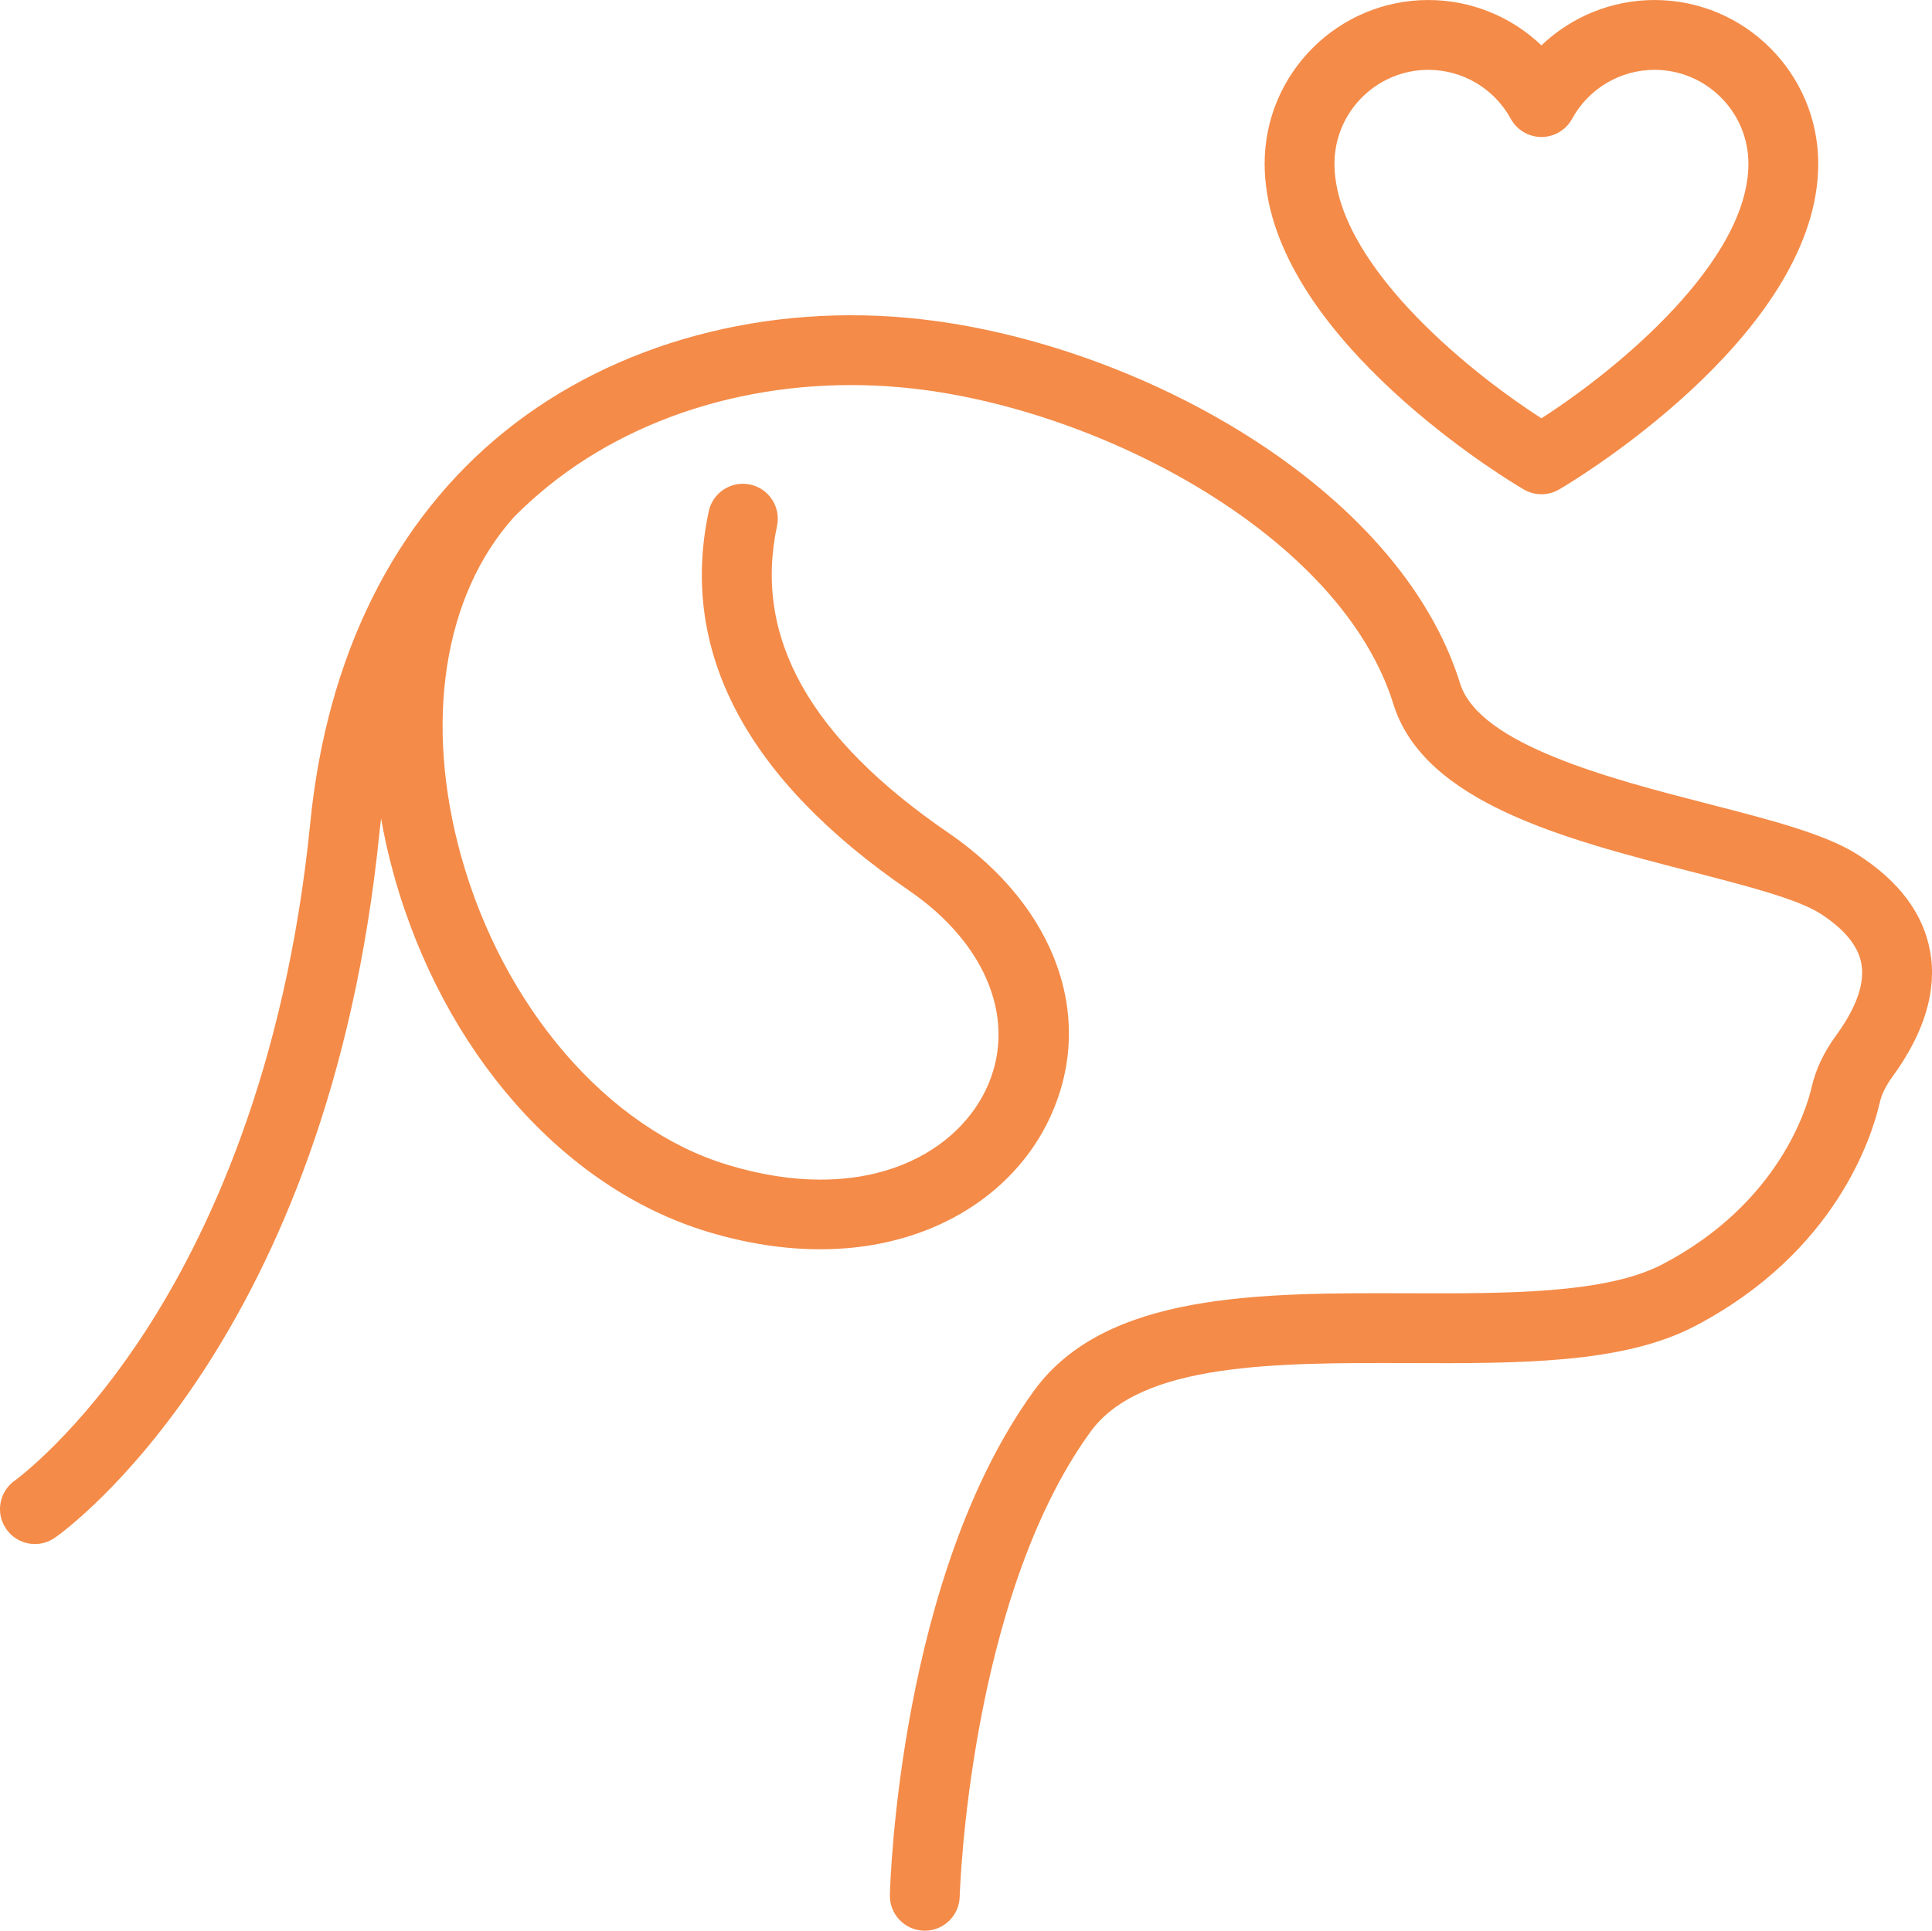 <?xml version="1.0" encoding="UTF-8" standalone="no"?><svg xmlns="http://www.w3.org/2000/svg" xmlns:xlink="http://www.w3.org/1999/xlink" fill="#000000" height="414.8" preserveAspectRatio="xMidYMid meet" version="1" viewBox="0.0 0.0 415.0 414.8" width="415" zoomAndPan="magnify"><defs><clipPath id="a"><path d="M 0 67 L 415 67 L 415 414.77 L 0 414.77 Z M 0 67"/></clipPath></defs><g><g clip-path="url(#a)" id="change1_2"><path d="M 414.57 204.238 C 413.086 196.23 407.91 189.316 399.191 183.691 C 392.246 179.211 380.523 176.195 366.953 172.703 C 346.184 167.355 317.738 160.039 313.629 146.809 C 300.516 104.605 244.531 73.898 197.977 68.59 C 164.723 64.801 132.07 73.594 108.383 92.715 C 84.637 111.891 70.203 140.961 66.645 176.789 C 61.328 230.34 44.344 265.906 31.031 286.312 C 16.742 308.219 3.512 317.832 3.188 318.066 C -0.195 320.441 -1.016 325.109 1.355 328.5 C 3.73 331.895 8.406 332.719 11.801 330.344 C 14.199 328.668 70.68 287.988 81.57 178.27 C 81.652 177.449 81.766 176.656 81.859 175.848 C 82.57 179.902 83.496 183.992 84.645 188.105 C 95.211 225.871 120.969 255.176 151.867 264.574 C 160.211 267.109 168.387 268.383 176.184 268.379 C 183.719 268.379 190.895 267.195 197.508 264.82 C 210.086 260.312 219.941 251.723 225.27 240.641 C 235.582 219.188 227.133 194.973 203.75 178.941 C 173.867 158.461 161.816 136.887 166.906 112.992 C 167.766 108.941 165.184 104.957 161.133 104.094 C 157.082 103.23 153.098 105.816 152.234 109.867 C 145.828 139.949 160.305 167.352 195.27 191.316 C 212.207 202.926 218.676 219.734 211.75 234.145 C 204.867 248.461 185.035 258.988 156.234 250.223 C 130.582 242.422 108.152 216.449 99.09 184.062 C 91.039 155.277 95.234 128.035 110.312 111.18 C 110.348 111.141 110.379 111.098 110.41 111.059 C 112.742 108.711 115.207 106.484 117.809 104.387 C 138.391 87.773 166.988 80.156 196.277 83.492 C 237.148 88.152 288.16 115.387 299.305 151.258 C 305.895 172.48 336.348 180.316 363.215 187.23 C 375.012 190.266 386.156 193.133 391.059 196.297 C 396.172 199.594 399.117 203.188 399.82 206.973 C 400.613 211.234 398.77 216.469 394.34 222.527 C 391.754 226.066 390.008 229.777 389.145 233.562 C 388.223 237.602 382.348 258.434 357.055 271.629 C 344.887 277.977 323.398 277.898 302.629 277.832 C 270.59 277.723 237.48 277.609 222.117 298.758 C 193.203 338.566 191.223 404.301 191.152 407.082 C 191.047 411.223 194.316 414.66 198.457 414.766 C 198.523 414.77 198.586 414.77 198.652 414.77 C 202.703 414.77 206.039 411.535 206.145 407.465 C 206.164 406.828 208.105 343.574 234.254 307.574 C 245.105 292.637 274.332 292.746 302.578 292.828 C 326.223 292.922 348.543 292.984 363.992 284.926 C 394.355 269.09 402.113 244.156 403.77 236.895 C 404.176 235.113 405.078 233.262 406.453 231.379 C 413.414 221.852 416.145 212.719 414.57 204.238" fill="#f48b48"/></g><g id="change1_1"><path d="M 306.812 15.004 C 314.191 15.004 320.98 19.035 324.523 25.527 C 325.84 27.934 328.363 29.43 331.105 29.43 C 333.852 29.43 336.375 27.934 337.688 25.527 C 341.234 19.035 348.02 15.004 355.398 15.004 C 366.52 15.004 375.566 24.051 375.566 35.168 C 375.566 56.008 347.852 79.113 331.105 89.863 C 314.363 79.117 286.648 56.012 286.648 35.168 C 286.648 24.051 295.695 15.004 306.812 15.004 Z M 325.934 104.316 L 327.215 105.094 C 328.41 105.816 329.758 106.18 331.105 106.18 C 332.453 106.18 333.801 105.816 335 105.094 L 336.281 104.316 C 341.836 100.945 390.566 70.367 390.566 35.168 C 390.566 15.777 374.789 0.004 355.398 0.004 C 346.215 0.004 337.555 3.582 331.105 9.746 C 324.656 3.582 316 0.004 306.812 0.004 C 287.422 0.004 271.648 15.777 271.648 35.168 C 271.648 70.367 320.379 100.945 325.934 104.316" fill="#f48b48"/></g></g></svg>